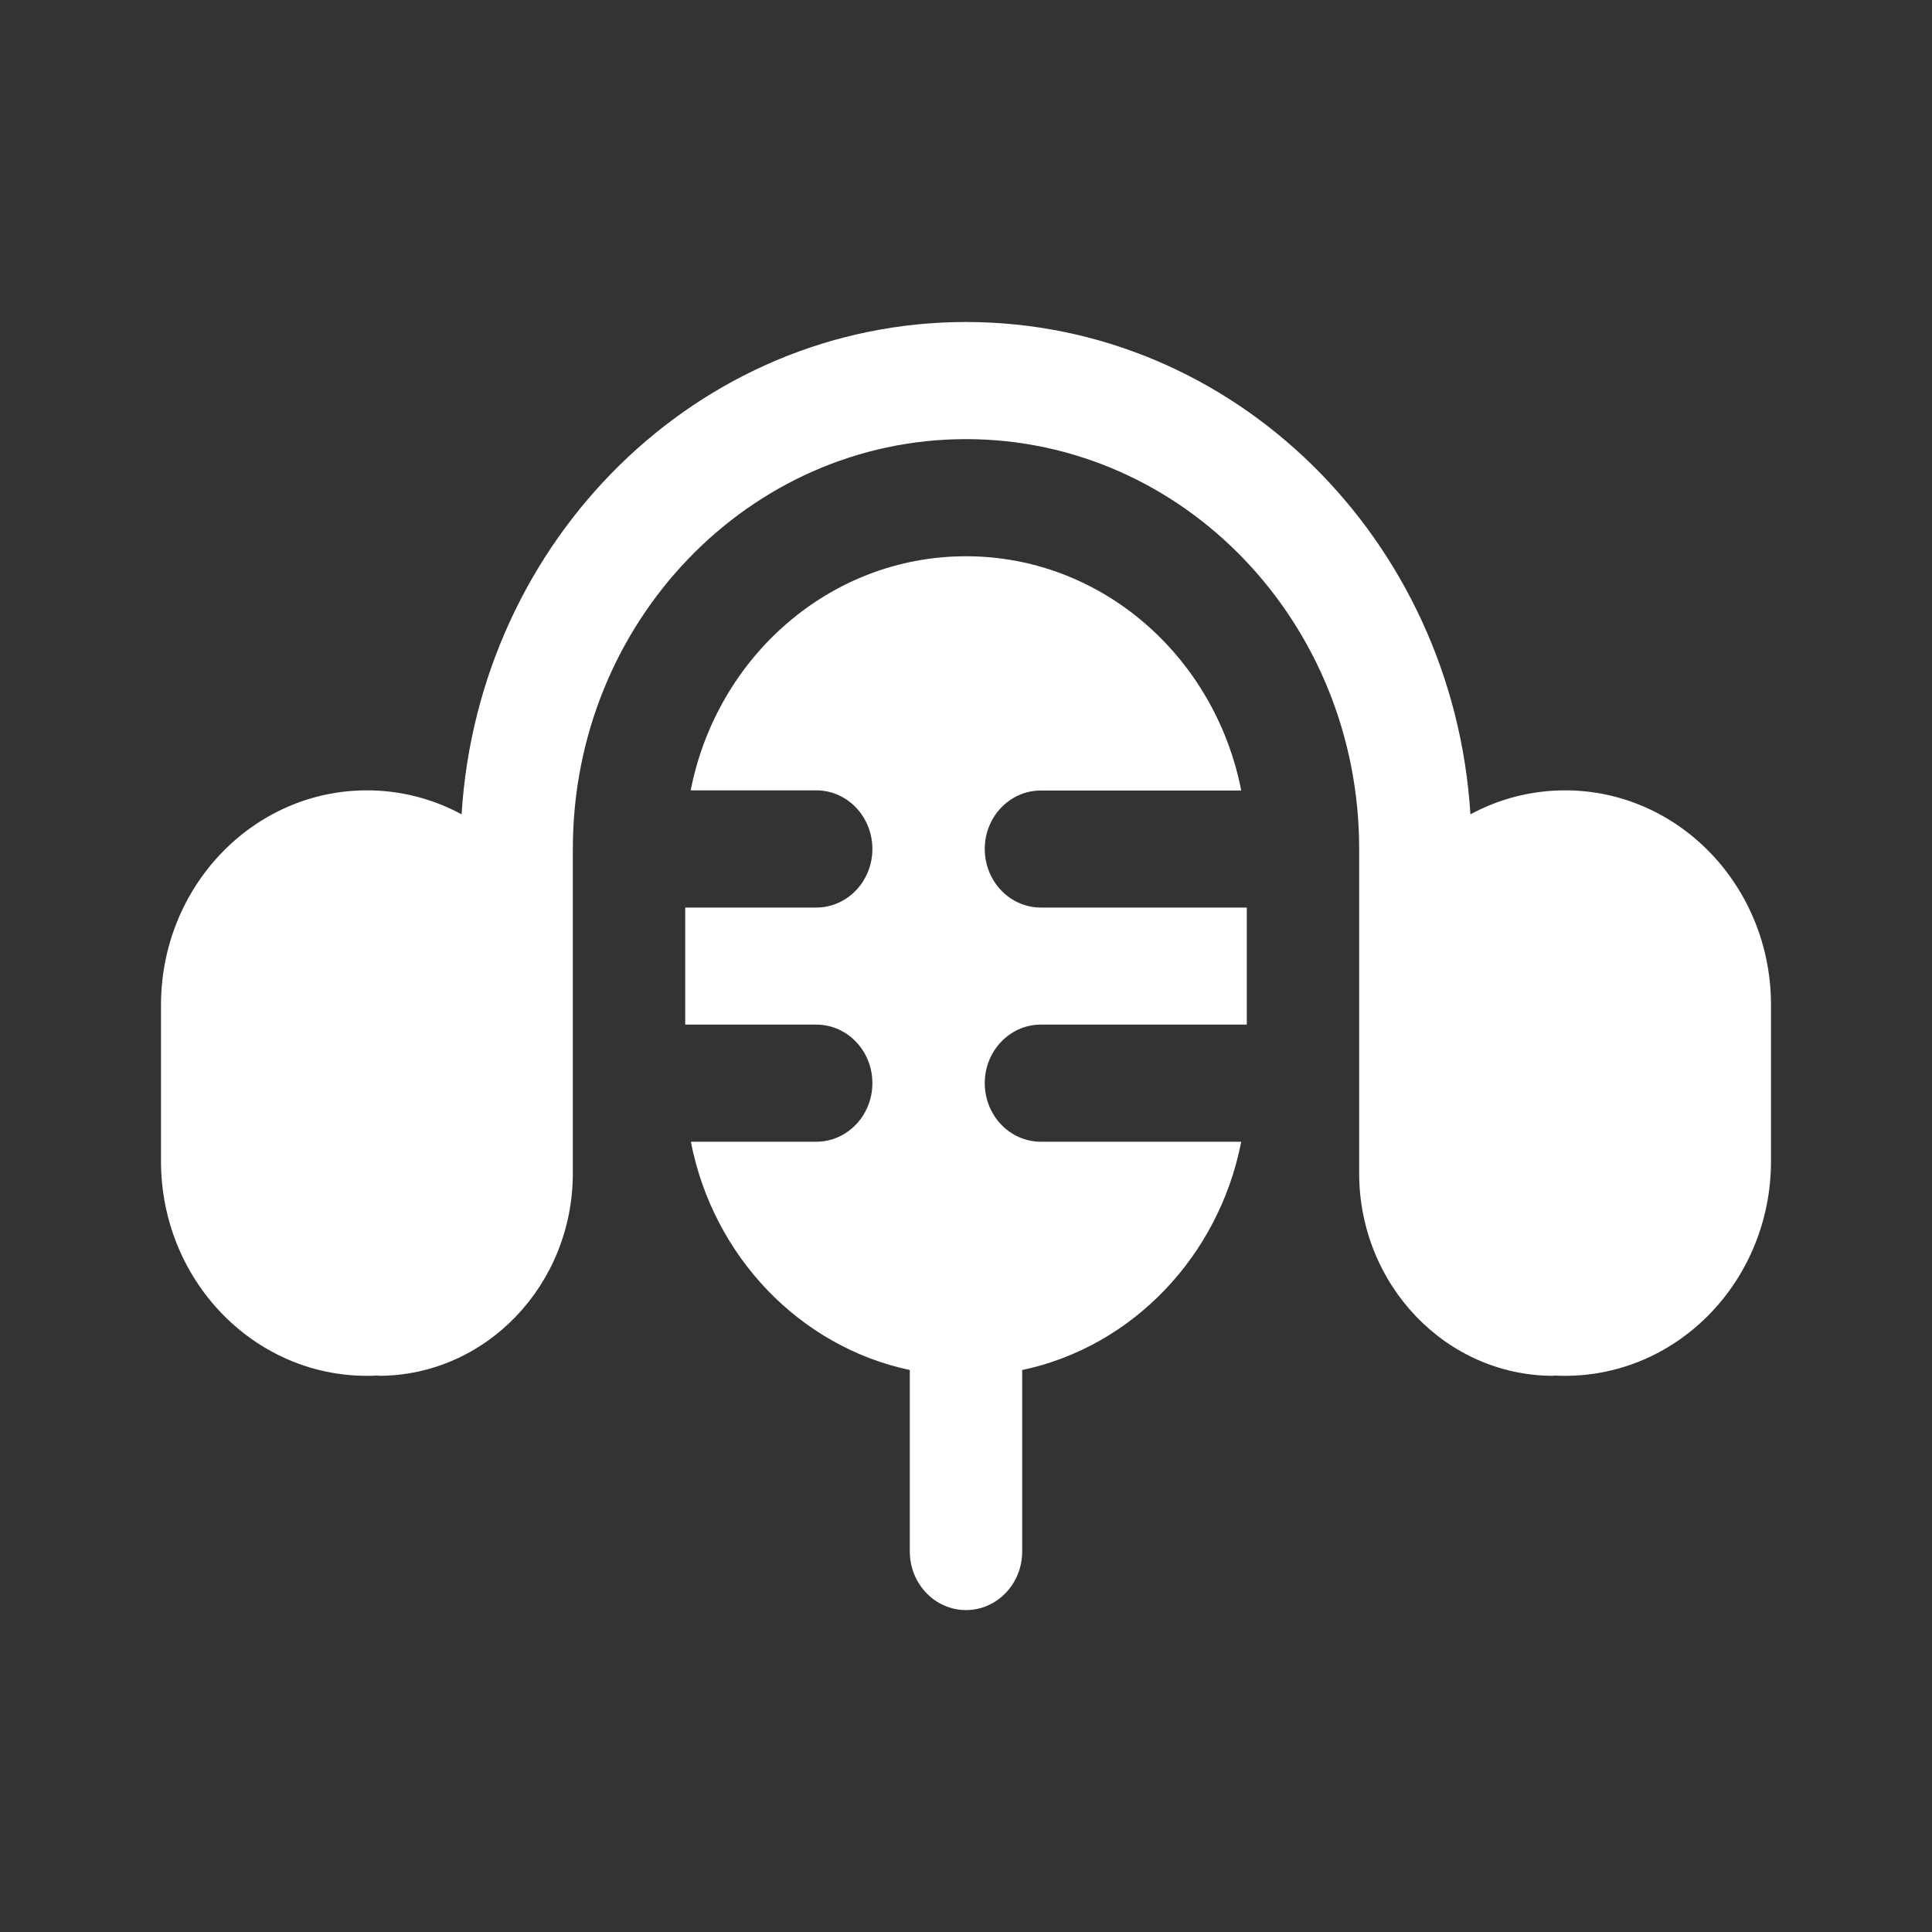 <?xml version="1.0" encoding="UTF-8"?>
<svg xmlns="http://www.w3.org/2000/svg" width="24" height="24" viewBox="0 0 24 24" fill="none">
  <rect x="0" y="0" width="24" height="24" fill="#333333" stroke="none"/>
  <path d="M10.837 10.546C10.837 10.144 10.525 9.818 10.14 9.818H8.58C8.905 8.158 10.312 6.91 12 6.91C13.688 6.91 15.095 8.16 15.419 9.82H12.93C12.545 9.82 12.233 10.145 12.233 10.546C12.233 10.948 12.545 11.274 12.93 11.274H15.488V12.728H12.93C12.545 12.728 12.233 13.054 12.233 13.455C12.233 13.857 12.545 14.183 12.93 14.183H15.419C15.141 15.608 14.065 16.73 12.698 17.019V19.274C12.698 19.675 12.385 20.001 12 20.001C11.615 20.001 11.302 19.675 11.302 19.274V17.019C9.935 16.729 8.859 15.608 8.582 14.183H10.139C10.525 14.183 10.837 13.857 10.837 13.455C10.837 13.053 10.525 12.728 10.14 12.728H8.512V11.274H10.139C10.525 11.274 10.837 10.948 10.837 10.547" fill="white"></path>
  <path d="M12 4C8.67 4 5.946 6.701 5.734 10.116C5.373 9.92 4.969 9.818 4.558 9.818C3.145 9.818 2 11.012 2 12.485V14.425C2 15.897 3.145 17.091 4.558 17.091C4.606 17.091 4.654 17.09 4.701 17.087V17.091C6.035 17.091 7.116 15.964 7.116 14.573V10.545C7.116 7.734 9.303 5.455 12 5.455C14.697 5.455 16.884 7.734 16.884 10.545V14.573C16.884 15.963 17.964 17.091 19.299 17.091V17.087C19.346 17.09 19.393 17.091 19.442 17.091C20.855 17.091 22 15.897 22 14.424V12.484C22 11.012 20.855 9.818 19.442 9.818C19.018 9.818 18.618 9.926 18.266 10.116C18.054 6.701 15.329 4 12 4Z" fill="white"></path>
</svg>

